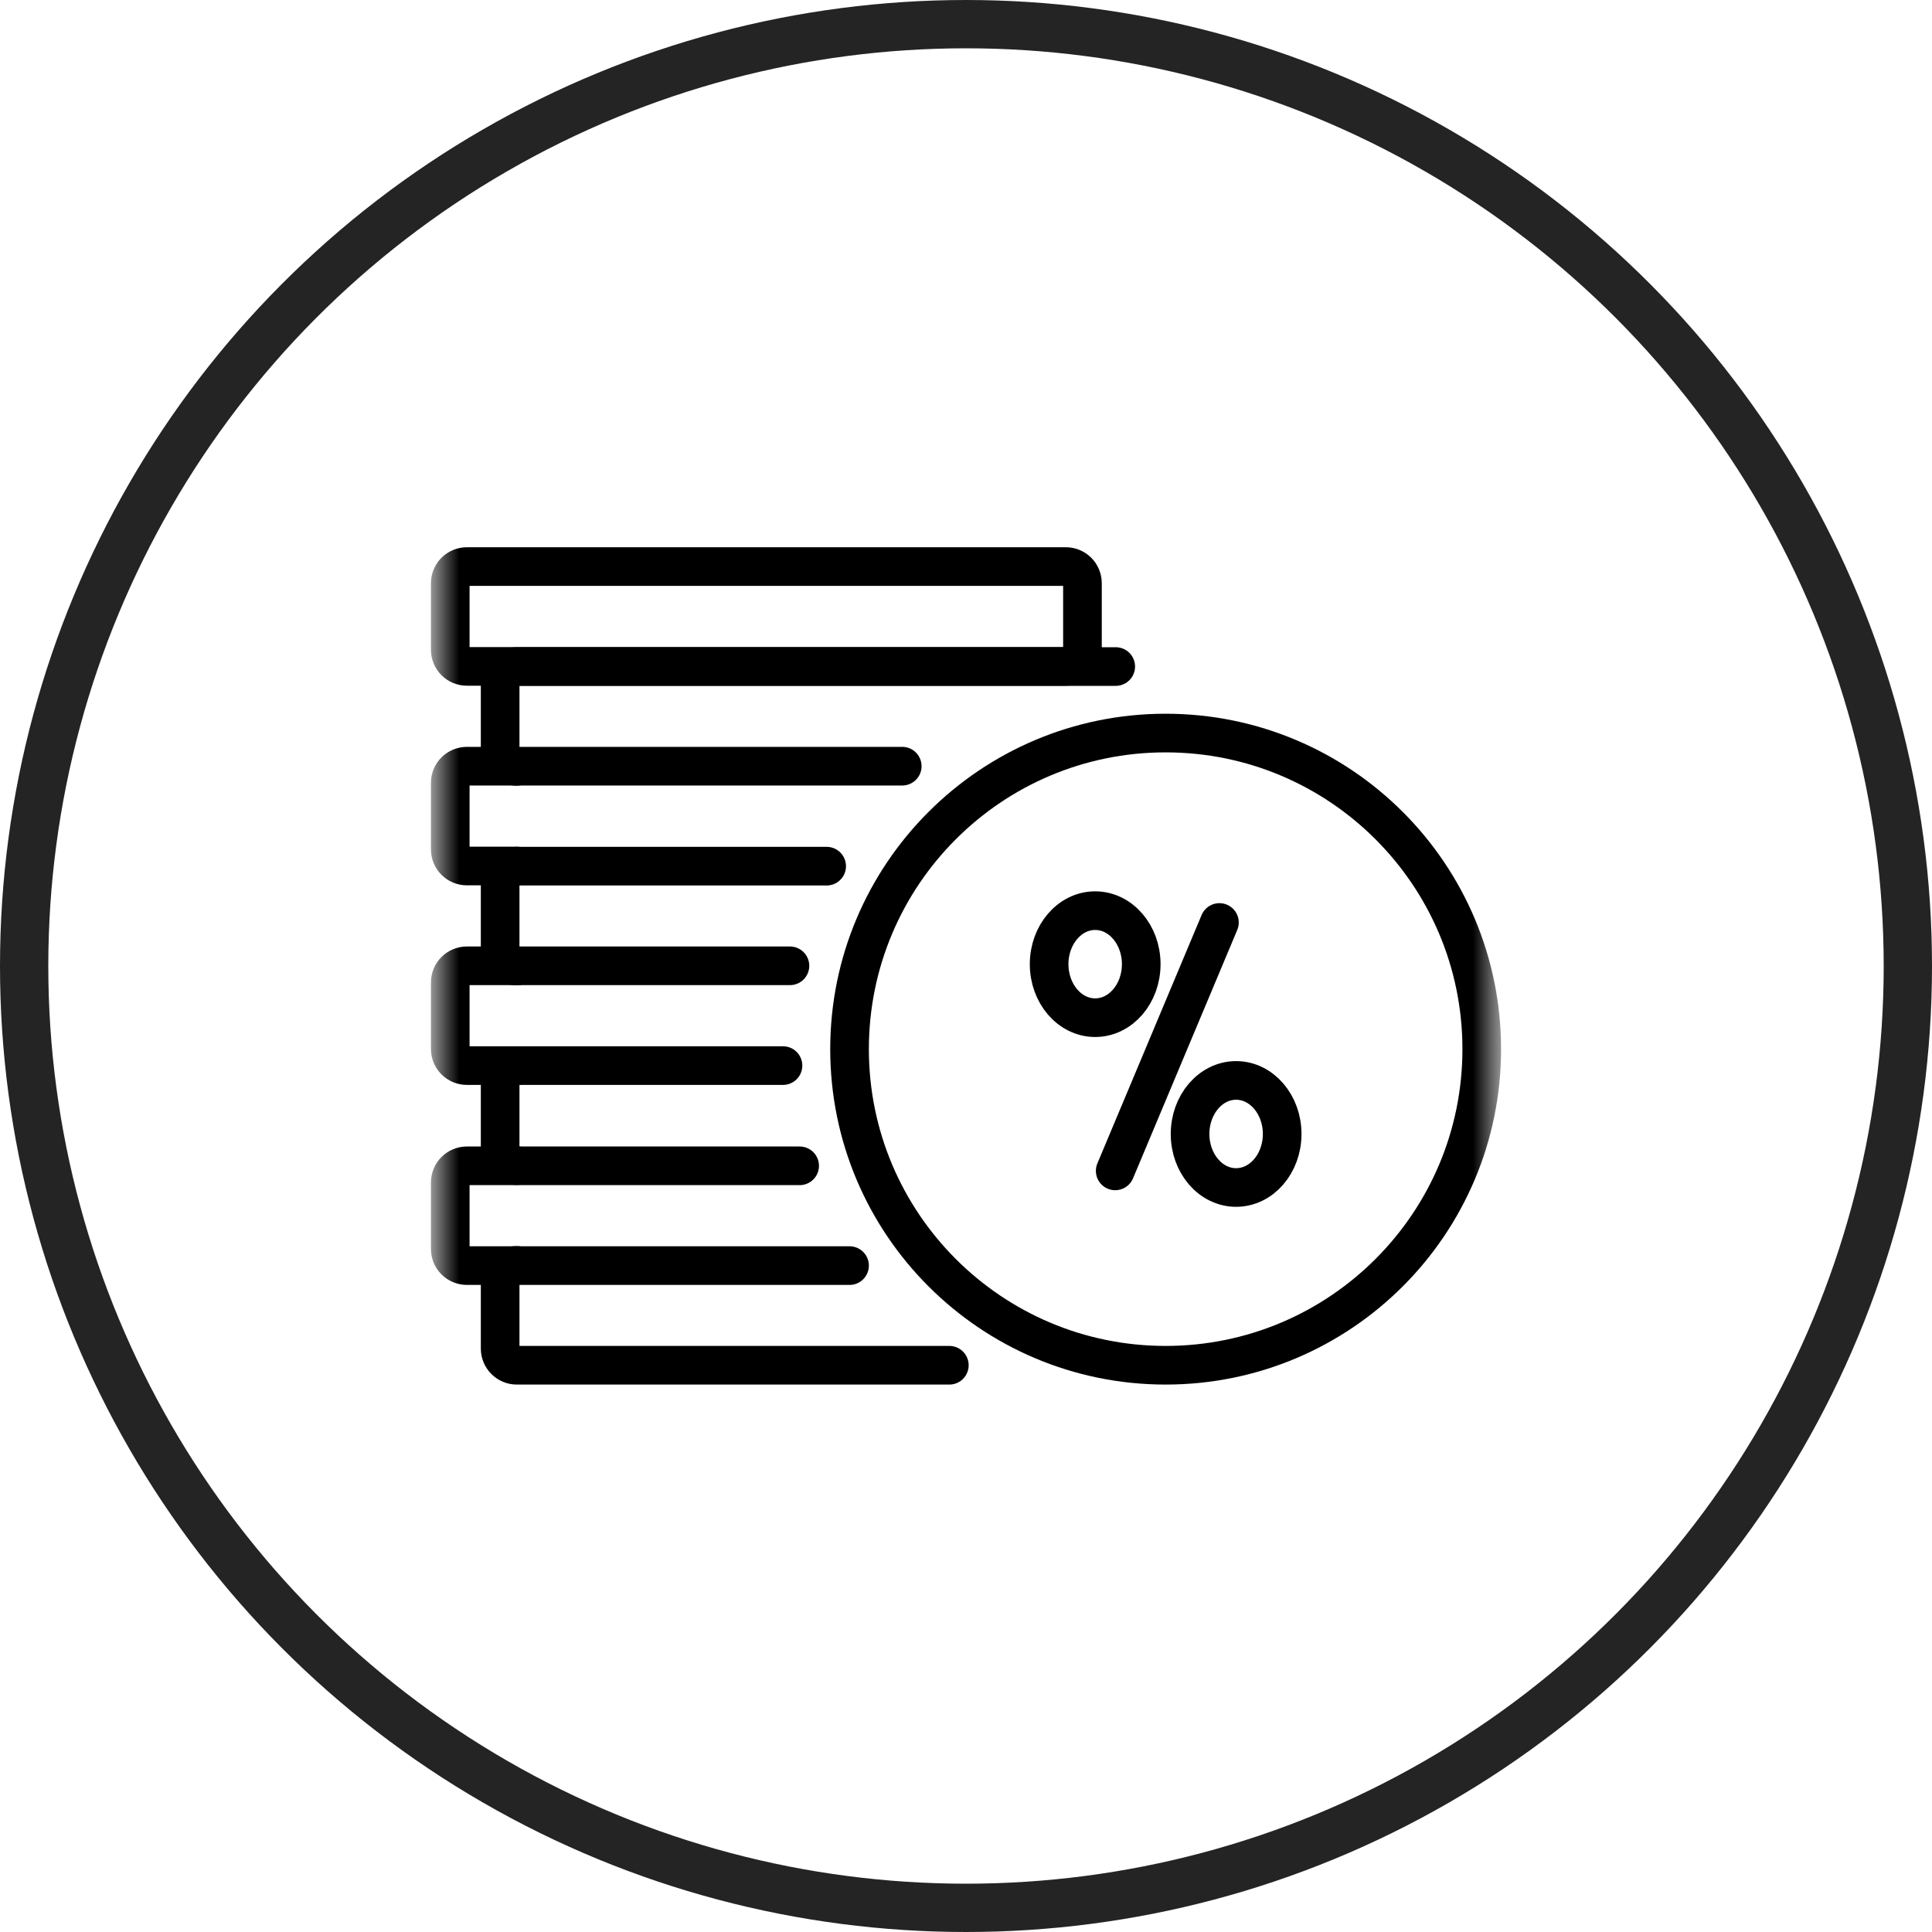 <svg width="40" height="40" viewBox="0 0 40 40" fill="none" xmlns="http://www.w3.org/2000/svg">
<g clip-path="url(#clip0_2816_77035)">
<circle cx="20" cy="20" r="19.5" stroke="#242424"/>
<path d="M25.247 19.099L23.089 24.242" stroke="black" stroke-width="0.8" stroke-miterlimit="10" stroke-linecap="round" stroke-linejoin="round"/>
<mask id="mask0_2816_77035" style="mask-type:luminance" maskUnits="userSpaceOnUse" x="9" y="9" width="22" height="22">
<path d="M9 9H31V31H9V9Z" fill="white"/>
</mask>
<g mask="url(#mask0_2816_77035)">
<path d="M23.628 19.962C23.628 20.574 23.201 21.07 22.674 21.07C22.148 21.07 21.721 20.574 21.721 19.962C21.721 19.35 22.148 18.854 22.674 18.854C23.201 18.854 23.628 19.35 23.628 19.962Z" stroke="black" stroke-width="0.8" stroke-miterlimit="10" stroke-linecap="round" stroke-linejoin="round"/>
<path d="M26.546 23.478C26.546 24.09 26.119 24.586 25.592 24.586C25.066 24.586 24.639 24.09 24.639 23.478C24.639 22.866 25.066 22.369 25.592 22.369C26.119 22.369 26.546 22.866 26.546 23.478Z" stroke="black" stroke-width="0.8" stroke-miterlimit="10" stroke-linecap="round" stroke-linejoin="round"/>
<path d="M30.678 21.721C30.678 25.336 27.748 28.266 24.133 28.266C20.519 28.266 17.589 25.336 17.589 21.721C17.589 18.107 20.519 15.177 24.133 15.177C27.748 15.177 30.678 18.107 30.678 21.721Z" stroke="black" stroke-width="0.8" stroke-miterlimit="10" stroke-linecap="round" stroke-linejoin="round"/>
<path d="M19.655 28.266H10.7C10.51 28.266 10.355 28.111 10.355 27.921V26.543C10.355 26.353 10.51 26.199 10.7 26.199" stroke="black" stroke-width="0.8" stroke-miterlimit="10" stroke-linecap="round" stroke-linejoin="round"/>
<path d="M17.589 26.203H9.667C9.476 26.203 9.322 26.049 9.322 25.859V24.481C9.322 24.291 9.476 24.137 9.667 24.137H16.556" stroke="black" stroke-width="0.8" stroke-miterlimit="10" stroke-linecap="round" stroke-linejoin="round"/>
<path d="M10.7 24.133C10.51 24.133 10.355 23.979 10.355 23.788V22.411C10.355 22.22 10.51 22.066 10.7 22.066" stroke="black" stroke-width="0.8" stroke-miterlimit="10" stroke-linecap="round" stroke-linejoin="round"/>
<path d="M16.211 22.062H9.667C9.476 22.062 9.322 21.908 9.322 21.718V20.34C9.322 20.15 9.476 19.996 9.667 19.996H16.355" stroke="black" stroke-width="0.8" stroke-miterlimit="10" stroke-linecap="round" stroke-linejoin="round"/>
<path d="M18.68 15.863H9.667C9.476 15.863 9.322 16.017 9.322 16.207V17.585C9.322 17.776 9.476 17.93 9.667 17.93H10.7" stroke="black" stroke-width="0.8" stroke-miterlimit="10" stroke-linecap="round" stroke-linejoin="round"/>
<path d="M22.067 13.797H9.667C9.476 13.797 9.322 13.643 9.322 13.452V12.075C9.322 11.884 9.476 11.73 9.667 11.73H22.067C22.257 11.73 22.411 11.884 22.411 12.075V13.452C22.411 13.643 22.257 13.797 22.067 13.797Z" stroke="black" stroke-width="0.8" stroke-miterlimit="10" stroke-linecap="round" stroke-linejoin="round"/>
<path d="M10.7 20C10.51 20 10.355 19.846 10.355 19.656V18.278C10.355 18.087 10.51 17.933 10.7 17.933H17.115" stroke="black" stroke-width="0.8" stroke-miterlimit="10" stroke-linecap="round" stroke-linejoin="round"/>
<path d="M10.7 15.867C10.51 15.867 10.355 15.713 10.355 15.523V14.145C10.355 13.955 10.51 13.8 10.7 13.8H23.1" stroke="black" stroke-width="0.8" stroke-miterlimit="10" stroke-linecap="round" stroke-linejoin="round"/>
</g>
</g>
<defs>
<clipPath id="clip0_2816_77035">
<rect width="40" height="40" fill="white"/>
</clipPath>
</defs>
</svg>
